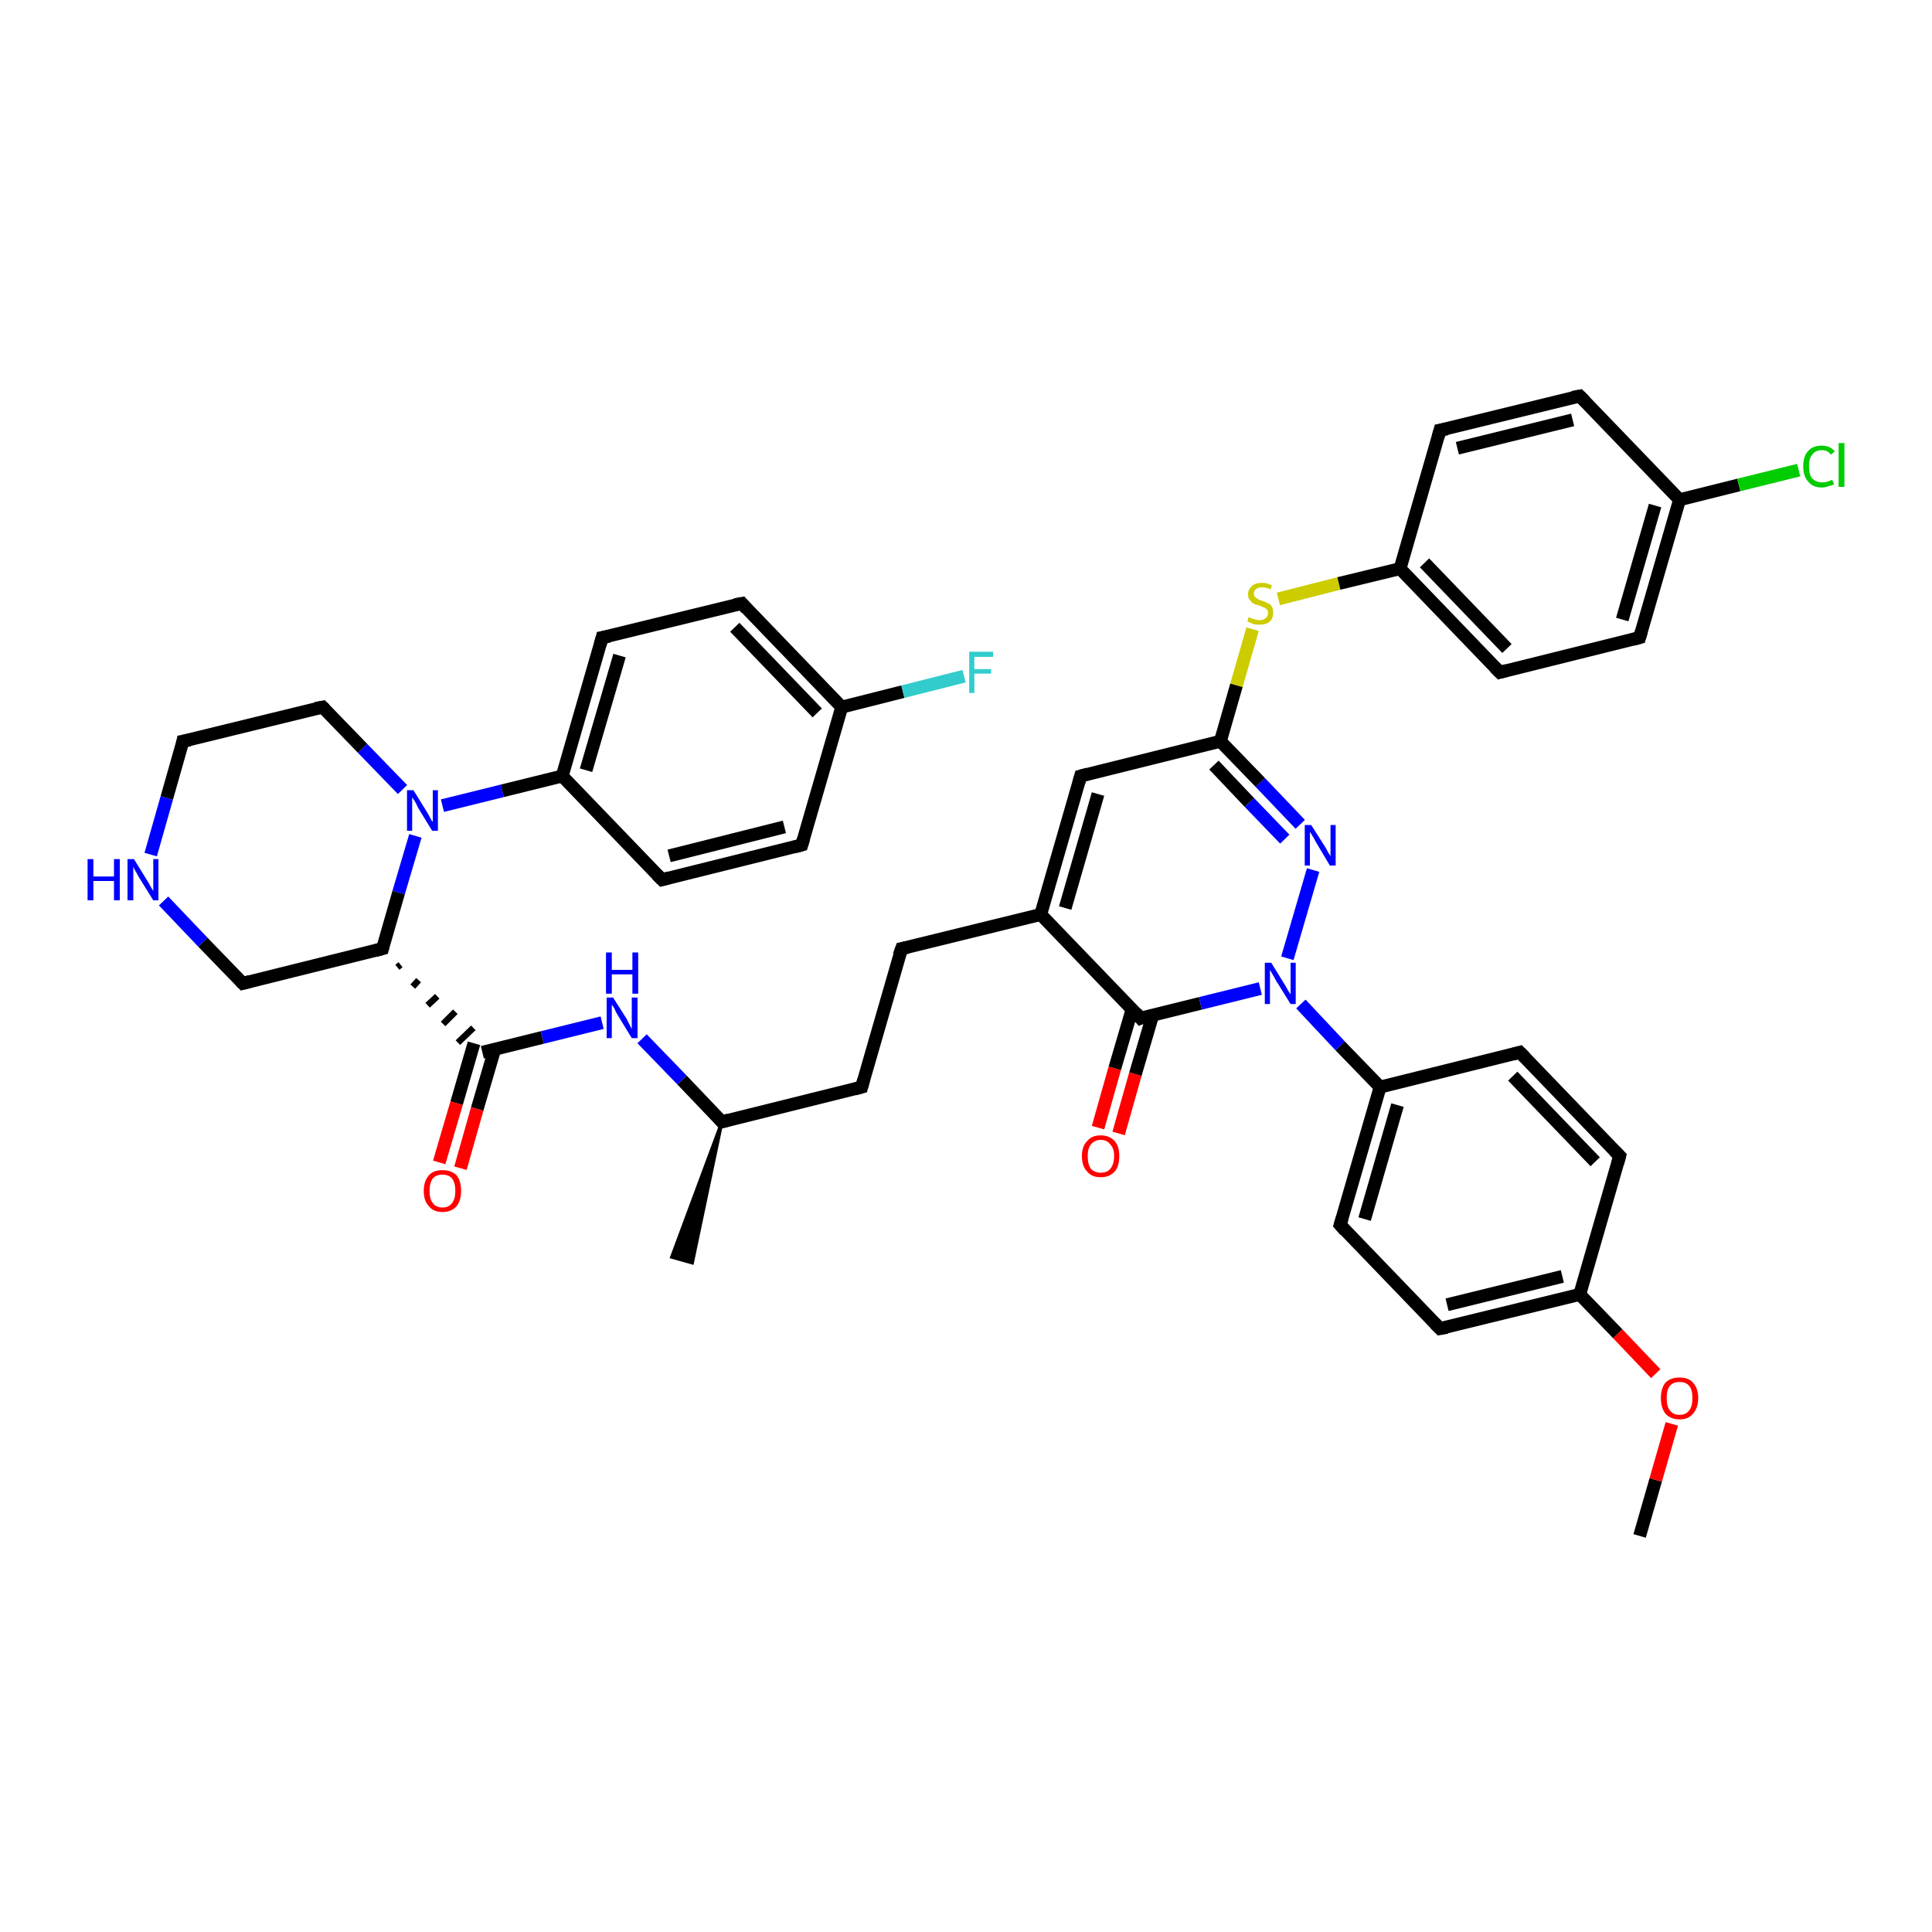 <?xml version='1.0' encoding='iso-8859-1'?>
<svg version='1.1' baseProfile='full'
              xmlns='http://www.w3.org/2000/svg'
                      xmlns:rdkit='http://www.rdkit.org/xml'
                      xmlns:xlink='http://www.w3.org/1999/xlink'
                  xml:space='preserve'
width='300px' height='300px' viewBox='0 0 300 300'>
<!-- END OF HEADER -->
<rect style='opacity:1.0;fill:#FFFFFF;stroke:none' width='300.0' height='300.0' x='0.0' y='0.0'> </rect>
<path class='bond-0 atom-0 atom-1' d='M 254.6,238.5 L 257.1,229.8' style='fill:none;fill-rule:evenodd;stroke:#000000;stroke-width:2.0px;stroke-linecap:butt;stroke-linejoin:miter;stroke-opacity:1' />
<path class='bond-0 atom-0 atom-1' d='M 257.1,229.8 L 259.6,221.1' style='fill:none;fill-rule:evenodd;stroke:#FF0000;stroke-width:2.0px;stroke-linecap:butt;stroke-linejoin:miter;stroke-opacity:1' />
<path class='bond-1 atom-1 atom-2' d='M 257.1,213.3 L 251.2,207.1' style='fill:none;fill-rule:evenodd;stroke:#FF0000;stroke-width:2.0px;stroke-linecap:butt;stroke-linejoin:miter;stroke-opacity:1' />
<path class='bond-1 atom-1 atom-2' d='M 251.2,207.1 L 245.3,201.0' style='fill:none;fill-rule:evenodd;stroke:#000000;stroke-width:2.0px;stroke-linecap:butt;stroke-linejoin:miter;stroke-opacity:1' />
<path class='bond-2 atom-2 atom-3' d='M 245.3,201.0 L 223.6,206.3' style='fill:none;fill-rule:evenodd;stroke:#000000;stroke-width:2.0px;stroke-linecap:butt;stroke-linejoin:miter;stroke-opacity:1' />
<path class='bond-2 atom-2 atom-3' d='M 242.6,198.2 L 224.7,202.6' style='fill:none;fill-rule:evenodd;stroke:#000000;stroke-width:2.0px;stroke-linecap:butt;stroke-linejoin:miter;stroke-opacity:1' />
<path class='bond-3 atom-3 atom-4' d='M 223.6,206.3 L 208.1,190.2' style='fill:none;fill-rule:evenodd;stroke:#000000;stroke-width:2.0px;stroke-linecap:butt;stroke-linejoin:miter;stroke-opacity:1' />
<path class='bond-4 atom-4 atom-5' d='M 208.1,190.2 L 214.3,168.8' style='fill:none;fill-rule:evenodd;stroke:#000000;stroke-width:2.0px;stroke-linecap:butt;stroke-linejoin:miter;stroke-opacity:1' />
<path class='bond-4 atom-4 atom-5' d='M 211.9,189.3 L 217.0,171.6' style='fill:none;fill-rule:evenodd;stroke:#000000;stroke-width:2.0px;stroke-linecap:butt;stroke-linejoin:miter;stroke-opacity:1' />
<path class='bond-5 atom-5 atom-6' d='M 214.3,168.8 L 236.0,163.4' style='fill:none;fill-rule:evenodd;stroke:#000000;stroke-width:2.0px;stroke-linecap:butt;stroke-linejoin:miter;stroke-opacity:1' />
<path class='bond-6 atom-6 atom-7' d='M 236.0,163.4 L 251.5,179.5' style='fill:none;fill-rule:evenodd;stroke:#000000;stroke-width:2.0px;stroke-linecap:butt;stroke-linejoin:miter;stroke-opacity:1' />
<path class='bond-6 atom-6 atom-7' d='M 234.9,167.1 L 247.7,180.4' style='fill:none;fill-rule:evenodd;stroke:#000000;stroke-width:2.0px;stroke-linecap:butt;stroke-linejoin:miter;stroke-opacity:1' />
<path class='bond-7 atom-5 atom-8' d='M 214.3,168.8 L 208.1,162.4' style='fill:none;fill-rule:evenodd;stroke:#000000;stroke-width:2.0px;stroke-linecap:butt;stroke-linejoin:miter;stroke-opacity:1' />
<path class='bond-7 atom-5 atom-8' d='M 208.1,162.4 L 202.0,155.9' style='fill:none;fill-rule:evenodd;stroke:#0000FF;stroke-width:2.0px;stroke-linecap:butt;stroke-linejoin:miter;stroke-opacity:1' />
<path class='bond-8 atom-8 atom-9' d='M 199.9,148.8 L 203.9,135.1' style='fill:none;fill-rule:evenodd;stroke:#0000FF;stroke-width:2.0px;stroke-linecap:butt;stroke-linejoin:miter;stroke-opacity:1' />
<path class='bond-9 atom-9 atom-10' d='M 201.9,128.0 L 195.7,121.5' style='fill:none;fill-rule:evenodd;stroke:#0000FF;stroke-width:2.0px;stroke-linecap:butt;stroke-linejoin:miter;stroke-opacity:1' />
<path class='bond-9 atom-9 atom-10' d='M 195.7,121.5 L 189.5,115.1' style='fill:none;fill-rule:evenodd;stroke:#000000;stroke-width:2.0px;stroke-linecap:butt;stroke-linejoin:miter;stroke-opacity:1' />
<path class='bond-9 atom-9 atom-10' d='M 199.5,130.3 L 194.0,124.6' style='fill:none;fill-rule:evenodd;stroke:#0000FF;stroke-width:2.0px;stroke-linecap:butt;stroke-linejoin:miter;stroke-opacity:1' />
<path class='bond-9 atom-9 atom-10' d='M 194.0,124.6 L 188.5,118.8' style='fill:none;fill-rule:evenodd;stroke:#000000;stroke-width:2.0px;stroke-linecap:butt;stroke-linejoin:miter;stroke-opacity:1' />
<path class='bond-10 atom-10 atom-11' d='M 189.5,115.1 L 192.0,106.4' style='fill:none;fill-rule:evenodd;stroke:#000000;stroke-width:2.0px;stroke-linecap:butt;stroke-linejoin:miter;stroke-opacity:1' />
<path class='bond-10 atom-10 atom-11' d='M 192.0,106.4 L 194.5,97.7' style='fill:none;fill-rule:evenodd;stroke:#CCCC00;stroke-width:2.0px;stroke-linecap:butt;stroke-linejoin:miter;stroke-opacity:1' />
<path class='bond-11 atom-11 atom-12' d='M 198.5,93.0 L 207.9,90.6' style='fill:none;fill-rule:evenodd;stroke:#CCCC00;stroke-width:2.0px;stroke-linecap:butt;stroke-linejoin:miter;stroke-opacity:1' />
<path class='bond-11 atom-11 atom-12' d='M 207.9,90.6 L 217.4,88.3' style='fill:none;fill-rule:evenodd;stroke:#000000;stroke-width:2.0px;stroke-linecap:butt;stroke-linejoin:miter;stroke-opacity:1' />
<path class='bond-12 atom-12 atom-13' d='M 217.4,88.3 L 232.9,104.4' style='fill:none;fill-rule:evenodd;stroke:#000000;stroke-width:2.0px;stroke-linecap:butt;stroke-linejoin:miter;stroke-opacity:1' />
<path class='bond-12 atom-12 atom-13' d='M 221.2,87.4 L 234.0,100.7' style='fill:none;fill-rule:evenodd;stroke:#000000;stroke-width:2.0px;stroke-linecap:butt;stroke-linejoin:miter;stroke-opacity:1' />
<path class='bond-13 atom-13 atom-14' d='M 232.9,104.4 L 254.6,99.0' style='fill:none;fill-rule:evenodd;stroke:#000000;stroke-width:2.0px;stroke-linecap:butt;stroke-linejoin:miter;stroke-opacity:1' />
<path class='bond-14 atom-14 atom-15' d='M 254.6,99.0 L 260.8,77.6' style='fill:none;fill-rule:evenodd;stroke:#000000;stroke-width:2.0px;stroke-linecap:butt;stroke-linejoin:miter;stroke-opacity:1' />
<path class='bond-14 atom-14 atom-15' d='M 251.9,96.2 L 257.0,78.5' style='fill:none;fill-rule:evenodd;stroke:#000000;stroke-width:2.0px;stroke-linecap:butt;stroke-linejoin:miter;stroke-opacity:1' />
<path class='bond-15 atom-15 atom-16' d='M 260.8,77.6 L 270.0,75.3' style='fill:none;fill-rule:evenodd;stroke:#000000;stroke-width:2.0px;stroke-linecap:butt;stroke-linejoin:miter;stroke-opacity:1' />
<path class='bond-15 atom-15 atom-16' d='M 270.0,75.3 L 279.3,73.0' style='fill:none;fill-rule:evenodd;stroke:#00CC00;stroke-width:2.0px;stroke-linecap:butt;stroke-linejoin:miter;stroke-opacity:1' />
<path class='bond-16 atom-15 atom-17' d='M 260.8,77.6 L 245.3,61.5' style='fill:none;fill-rule:evenodd;stroke:#000000;stroke-width:2.0px;stroke-linecap:butt;stroke-linejoin:miter;stroke-opacity:1' />
<path class='bond-17 atom-17 atom-18' d='M 245.3,61.5 L 223.6,66.8' style='fill:none;fill-rule:evenodd;stroke:#000000;stroke-width:2.0px;stroke-linecap:butt;stroke-linejoin:miter;stroke-opacity:1' />
<path class='bond-17 atom-17 atom-18' d='M 244.2,65.2 L 226.3,69.6' style='fill:none;fill-rule:evenodd;stroke:#000000;stroke-width:2.0px;stroke-linecap:butt;stroke-linejoin:miter;stroke-opacity:1' />
<path class='bond-18 atom-10 atom-19' d='M 189.5,115.1 L 167.8,120.5' style='fill:none;fill-rule:evenodd;stroke:#000000;stroke-width:2.0px;stroke-linecap:butt;stroke-linejoin:miter;stroke-opacity:1' />
<path class='bond-19 atom-19 atom-20' d='M 167.8,120.5 L 161.6,142.0' style='fill:none;fill-rule:evenodd;stroke:#000000;stroke-width:2.0px;stroke-linecap:butt;stroke-linejoin:miter;stroke-opacity:1' />
<path class='bond-19 atom-19 atom-20' d='M 170.5,123.3 L 165.4,141.0' style='fill:none;fill-rule:evenodd;stroke:#000000;stroke-width:2.0px;stroke-linecap:butt;stroke-linejoin:miter;stroke-opacity:1' />
<path class='bond-20 atom-20 atom-21' d='M 161.6,142.0 L 140.0,147.3' style='fill:none;fill-rule:evenodd;stroke:#000000;stroke-width:2.0px;stroke-linecap:butt;stroke-linejoin:miter;stroke-opacity:1' />
<path class='bond-21 atom-21 atom-22' d='M 140.0,147.3 L 133.8,168.8' style='fill:none;fill-rule:evenodd;stroke:#000000;stroke-width:2.0px;stroke-linecap:butt;stroke-linejoin:miter;stroke-opacity:1' />
<path class='bond-22 atom-22 atom-23' d='M 133.8,168.8 L 112.1,174.2' style='fill:none;fill-rule:evenodd;stroke:#000000;stroke-width:2.0px;stroke-linecap:butt;stroke-linejoin:miter;stroke-opacity:1' />
<path class='bond-23 atom-23 atom-24' d='M 112.1,174.2 L 107.5,196.1 L 104.3,195.2 Z' style='fill:#000000;fill-rule:evenodd;fill-opacity:1;stroke:#000000;stroke-width:0.5px;stroke-linecap:butt;stroke-linejoin:miter;stroke-opacity:1;' />
<path class='bond-24 atom-23 atom-25' d='M 112.1,174.2 L 105.9,167.7' style='fill:none;fill-rule:evenodd;stroke:#000000;stroke-width:2.0px;stroke-linecap:butt;stroke-linejoin:miter;stroke-opacity:1' />
<path class='bond-24 atom-23 atom-25' d='M 105.9,167.7 L 99.7,161.3' style='fill:none;fill-rule:evenodd;stroke:#0000FF;stroke-width:2.0px;stroke-linecap:butt;stroke-linejoin:miter;stroke-opacity:1' />
<path class='bond-25 atom-25 atom-26' d='M 93.5,158.8 L 84.2,161.1' style='fill:none;fill-rule:evenodd;stroke:#0000FF;stroke-width:2.0px;stroke-linecap:butt;stroke-linejoin:miter;stroke-opacity:1' />
<path class='bond-25 atom-25 atom-26' d='M 84.2,161.1 L 74.9,163.4' style='fill:none;fill-rule:evenodd;stroke:#000000;stroke-width:2.0px;stroke-linecap:butt;stroke-linejoin:miter;stroke-opacity:1' />
<path class='bond-26 atom-26 atom-27' d='M 73.6,162.0 L 70.9,171.3' style='fill:none;fill-rule:evenodd;stroke:#000000;stroke-width:2.0px;stroke-linecap:butt;stroke-linejoin:miter;stroke-opacity:1' />
<path class='bond-26 atom-26 atom-27' d='M 70.9,171.3 L 68.2,180.5' style='fill:none;fill-rule:evenodd;stroke:#FF0000;stroke-width:2.0px;stroke-linecap:butt;stroke-linejoin:miter;stroke-opacity:1' />
<path class='bond-26 atom-26 atom-27' d='M 76.8,163.0 L 74.1,172.2' style='fill:none;fill-rule:evenodd;stroke:#000000;stroke-width:2.0px;stroke-linecap:butt;stroke-linejoin:miter;stroke-opacity:1' />
<path class='bond-26 atom-26 atom-27' d='M 74.1,172.2 L 71.5,181.4' style='fill:none;fill-rule:evenodd;stroke:#FF0000;stroke-width:2.0px;stroke-linecap:butt;stroke-linejoin:miter;stroke-opacity:1' />
<path class='bond-27 atom-28 atom-26' d='M 61.7,150.2 L 62.2,149.8' style='fill:none;fill-rule:evenodd;stroke:#000000;stroke-width:1.0px;stroke-linecap:butt;stroke-linejoin:miter;stroke-opacity:1' />
<path class='bond-27 atom-28 atom-26' d='M 64.1,153.2 L 65.0,152.2' style='fill:none;fill-rule:evenodd;stroke:#000000;stroke-width:1.0px;stroke-linecap:butt;stroke-linejoin:miter;stroke-opacity:1' />
<path class='bond-27 atom-28 atom-26' d='M 66.4,156.1 L 67.9,154.7' style='fill:none;fill-rule:evenodd;stroke:#000000;stroke-width:1.0px;stroke-linecap:butt;stroke-linejoin:miter;stroke-opacity:1' />
<path class='bond-27 atom-28 atom-26' d='M 68.8,159.0 L 70.7,157.1' style='fill:none;fill-rule:evenodd;stroke:#000000;stroke-width:1.0px;stroke-linecap:butt;stroke-linejoin:miter;stroke-opacity:1' />
<path class='bond-27 atom-28 atom-26' d='M 71.1,161.9 L 73.5,159.6' style='fill:none;fill-rule:evenodd;stroke:#000000;stroke-width:1.0px;stroke-linecap:butt;stroke-linejoin:miter;stroke-opacity:1' />
<path class='bond-28 atom-28 atom-29' d='M 59.4,147.3 L 37.7,152.7' style='fill:none;fill-rule:evenodd;stroke:#000000;stroke-width:2.0px;stroke-linecap:butt;stroke-linejoin:miter;stroke-opacity:1' />
<path class='bond-29 atom-29 atom-30' d='M 37.7,152.7 L 31.5,146.3' style='fill:none;fill-rule:evenodd;stroke:#000000;stroke-width:2.0px;stroke-linecap:butt;stroke-linejoin:miter;stroke-opacity:1' />
<path class='bond-29 atom-29 atom-30' d='M 31.5,146.3 L 25.4,139.9' style='fill:none;fill-rule:evenodd;stroke:#0000FF;stroke-width:2.0px;stroke-linecap:butt;stroke-linejoin:miter;stroke-opacity:1' />
<path class='bond-30 atom-30 atom-31' d='M 23.4,132.7 L 25.9,123.9' style='fill:none;fill-rule:evenodd;stroke:#0000FF;stroke-width:2.0px;stroke-linecap:butt;stroke-linejoin:miter;stroke-opacity:1' />
<path class='bond-30 atom-30 atom-31' d='M 25.9,123.9 L 28.4,115.1' style='fill:none;fill-rule:evenodd;stroke:#000000;stroke-width:2.0px;stroke-linecap:butt;stroke-linejoin:miter;stroke-opacity:1' />
<path class='bond-31 atom-31 atom-32' d='M 28.4,115.1 L 50.1,109.8' style='fill:none;fill-rule:evenodd;stroke:#000000;stroke-width:2.0px;stroke-linecap:butt;stroke-linejoin:miter;stroke-opacity:1' />
<path class='bond-32 atom-32 atom-33' d='M 50.1,109.8 L 56.3,116.2' style='fill:none;fill-rule:evenodd;stroke:#000000;stroke-width:2.0px;stroke-linecap:butt;stroke-linejoin:miter;stroke-opacity:1' />
<path class='bond-32 atom-32 atom-33' d='M 56.3,116.2 L 62.5,122.6' style='fill:none;fill-rule:evenodd;stroke:#0000FF;stroke-width:2.0px;stroke-linecap:butt;stroke-linejoin:miter;stroke-opacity:1' />
<path class='bond-33 atom-33 atom-34' d='M 68.7,125.1 L 78.0,122.8' style='fill:none;fill-rule:evenodd;stroke:#0000FF;stroke-width:2.0px;stroke-linecap:butt;stroke-linejoin:miter;stroke-opacity:1' />
<path class='bond-33 atom-33 atom-34' d='M 78.0,122.8 L 87.3,120.5' style='fill:none;fill-rule:evenodd;stroke:#000000;stroke-width:2.0px;stroke-linecap:butt;stroke-linejoin:miter;stroke-opacity:1' />
<path class='bond-34 atom-34 atom-35' d='M 87.3,120.5 L 93.5,99.0' style='fill:none;fill-rule:evenodd;stroke:#000000;stroke-width:2.0px;stroke-linecap:butt;stroke-linejoin:miter;stroke-opacity:1' />
<path class='bond-34 atom-34 atom-35' d='M 91.0,119.6 L 96.2,101.8' style='fill:none;fill-rule:evenodd;stroke:#000000;stroke-width:2.0px;stroke-linecap:butt;stroke-linejoin:miter;stroke-opacity:1' />
<path class='bond-35 atom-35 atom-36' d='M 93.5,99.0 L 115.2,93.7' style='fill:none;fill-rule:evenodd;stroke:#000000;stroke-width:2.0px;stroke-linecap:butt;stroke-linejoin:miter;stroke-opacity:1' />
<path class='bond-36 atom-36 atom-37' d='M 115.2,93.7 L 130.7,109.8' style='fill:none;fill-rule:evenodd;stroke:#000000;stroke-width:2.0px;stroke-linecap:butt;stroke-linejoin:miter;stroke-opacity:1' />
<path class='bond-36 atom-36 atom-37' d='M 114.1,97.4 L 126.9,110.7' style='fill:none;fill-rule:evenodd;stroke:#000000;stroke-width:2.0px;stroke-linecap:butt;stroke-linejoin:miter;stroke-opacity:1' />
<path class='bond-37 atom-37 atom-38' d='M 130.7,109.8 L 140.2,107.4' style='fill:none;fill-rule:evenodd;stroke:#000000;stroke-width:2.0px;stroke-linecap:butt;stroke-linejoin:miter;stroke-opacity:1' />
<path class='bond-37 atom-37 atom-38' d='M 140.2,107.4 L 149.7,105.0' style='fill:none;fill-rule:evenodd;stroke:#33CCCC;stroke-width:2.0px;stroke-linecap:butt;stroke-linejoin:miter;stroke-opacity:1' />
<path class='bond-38 atom-37 atom-39' d='M 130.7,109.8 L 124.5,131.2' style='fill:none;fill-rule:evenodd;stroke:#000000;stroke-width:2.0px;stroke-linecap:butt;stroke-linejoin:miter;stroke-opacity:1' />
<path class='bond-39 atom-39 atom-40' d='M 124.5,131.2 L 102.8,136.6' style='fill:none;fill-rule:evenodd;stroke:#000000;stroke-width:2.0px;stroke-linecap:butt;stroke-linejoin:miter;stroke-opacity:1' />
<path class='bond-39 atom-39 atom-40' d='M 121.8,128.4 L 103.9,132.9' style='fill:none;fill-rule:evenodd;stroke:#000000;stroke-width:2.0px;stroke-linecap:butt;stroke-linejoin:miter;stroke-opacity:1' />
<path class='bond-40 atom-20 atom-41' d='M 161.6,142.0 L 177.1,158.1' style='fill:none;fill-rule:evenodd;stroke:#000000;stroke-width:2.0px;stroke-linecap:butt;stroke-linejoin:miter;stroke-opacity:1' />
<path class='bond-41 atom-41 atom-42' d='M 175.8,156.7 L 173.1,165.9' style='fill:none;fill-rule:evenodd;stroke:#000000;stroke-width:2.0px;stroke-linecap:butt;stroke-linejoin:miter;stroke-opacity:1' />
<path class='bond-41 atom-41 atom-42' d='M 173.1,165.9 L 170.5,175.1' style='fill:none;fill-rule:evenodd;stroke:#FF0000;stroke-width:2.0px;stroke-linecap:butt;stroke-linejoin:miter;stroke-opacity:1' />
<path class='bond-41 atom-41 atom-42' d='M 179.0,157.6 L 176.3,166.8' style='fill:none;fill-rule:evenodd;stroke:#000000;stroke-width:2.0px;stroke-linecap:butt;stroke-linejoin:miter;stroke-opacity:1' />
<path class='bond-41 atom-41 atom-42' d='M 176.3,166.8 L 173.7,176.0' style='fill:none;fill-rule:evenodd;stroke:#FF0000;stroke-width:2.0px;stroke-linecap:butt;stroke-linejoin:miter;stroke-opacity:1' />
<path class='bond-42 atom-7 atom-2' d='M 251.5,179.5 L 245.3,201.0' style='fill:none;fill-rule:evenodd;stroke:#000000;stroke-width:2.0px;stroke-linecap:butt;stroke-linejoin:miter;stroke-opacity:1' />
<path class='bond-43 atom-41 atom-8' d='M 177.1,158.1 L 186.4,155.8' style='fill:none;fill-rule:evenodd;stroke:#000000;stroke-width:2.0px;stroke-linecap:butt;stroke-linejoin:miter;stroke-opacity:1' />
<path class='bond-43 atom-41 atom-8' d='M 186.4,155.8 L 195.7,153.5' style='fill:none;fill-rule:evenodd;stroke:#0000FF;stroke-width:2.0px;stroke-linecap:butt;stroke-linejoin:miter;stroke-opacity:1' />
<path class='bond-44 atom-18 atom-12' d='M 223.6,66.8 L 217.4,88.3' style='fill:none;fill-rule:evenodd;stroke:#000000;stroke-width:2.0px;stroke-linecap:butt;stroke-linejoin:miter;stroke-opacity:1' />
<path class='bond-45 atom-33 atom-28' d='M 64.5,129.8 L 61.9,138.6' style='fill:none;fill-rule:evenodd;stroke:#0000FF;stroke-width:2.0px;stroke-linecap:butt;stroke-linejoin:miter;stroke-opacity:1' />
<path class='bond-45 atom-33 atom-28' d='M 61.9,138.6 L 59.4,147.3' style='fill:none;fill-rule:evenodd;stroke:#000000;stroke-width:2.0px;stroke-linecap:butt;stroke-linejoin:miter;stroke-opacity:1' />
<path class='bond-46 atom-40 atom-34' d='M 102.8,136.6 L 87.3,120.5' style='fill:none;fill-rule:evenodd;stroke:#000000;stroke-width:2.0px;stroke-linecap:butt;stroke-linejoin:miter;stroke-opacity:1' />
<path d='M 224.7,206.1 L 223.6,206.3 L 222.8,205.5' style='fill:none;stroke:#000000;stroke-width:2.0px;stroke-linecap:butt;stroke-linejoin:miter;stroke-opacity:1;' />
<path d='M 208.9,191.1 L 208.1,190.2 L 208.4,189.2' style='fill:none;stroke:#000000;stroke-width:2.0px;stroke-linecap:butt;stroke-linejoin:miter;stroke-opacity:1;' />
<path d='M 234.9,163.7 L 236.0,163.4 L 236.8,164.2' style='fill:none;stroke:#000000;stroke-width:2.0px;stroke-linecap:butt;stroke-linejoin:miter;stroke-opacity:1;' />
<path d='M 250.7,178.7 L 251.5,179.5 L 251.2,180.6' style='fill:none;stroke:#000000;stroke-width:2.0px;stroke-linecap:butt;stroke-linejoin:miter;stroke-opacity:1;' />
<path d='M 232.1,103.6 L 232.9,104.4 L 234.0,104.1' style='fill:none;stroke:#000000;stroke-width:2.0px;stroke-linecap:butt;stroke-linejoin:miter;stroke-opacity:1;' />
<path d='M 253.5,99.3 L 254.6,99.0 L 254.9,98.0' style='fill:none;stroke:#000000;stroke-width:2.0px;stroke-linecap:butt;stroke-linejoin:miter;stroke-opacity:1;' />
<path d='M 246.1,62.3 L 245.3,61.5 L 244.2,61.7' style='fill:none;stroke:#000000;stroke-width:2.0px;stroke-linecap:butt;stroke-linejoin:miter;stroke-opacity:1;' />
<path d='M 224.7,66.6 L 223.6,66.8 L 223.3,67.9' style='fill:none;stroke:#000000;stroke-width:2.0px;stroke-linecap:butt;stroke-linejoin:miter;stroke-opacity:1;' />
<path d='M 168.9,120.2 L 167.8,120.5 L 167.5,121.6' style='fill:none;stroke:#000000;stroke-width:2.0px;stroke-linecap:butt;stroke-linejoin:miter;stroke-opacity:1;' />
<path d='M 141.0,147.1 L 140.0,147.3 L 139.6,148.4' style='fill:none;stroke:#000000;stroke-width:2.0px;stroke-linecap:butt;stroke-linejoin:miter;stroke-opacity:1;' />
<path d='M 134.1,167.7 L 133.8,168.8 L 132.7,169.1' style='fill:none;stroke:#000000;stroke-width:2.0px;stroke-linecap:butt;stroke-linejoin:miter;stroke-opacity:1;' />
<path d='M 113.2,173.9 L 112.1,174.2 L 111.8,173.8' style='fill:none;stroke:#000000;stroke-width:2.0px;stroke-linecap:butt;stroke-linejoin:miter;stroke-opacity:1;' />
<path d='M 58.3,147.6 L 59.4,147.3 L 59.5,146.9' style='fill:none;stroke:#000000;stroke-width:2.0px;stroke-linecap:butt;stroke-linejoin:miter;stroke-opacity:1;' />
<path d='M 38.8,152.4 L 37.7,152.7 L 37.4,152.4' style='fill:none;stroke:#000000;stroke-width:2.0px;stroke-linecap:butt;stroke-linejoin:miter;stroke-opacity:1;' />
<path d='M 28.3,115.6 L 28.4,115.1 L 29.5,114.9' style='fill:none;stroke:#000000;stroke-width:2.0px;stroke-linecap:butt;stroke-linejoin:miter;stroke-opacity:1;' />
<path d='M 49.0,110.0 L 50.1,109.8 L 50.4,110.1' style='fill:none;stroke:#000000;stroke-width:2.0px;stroke-linecap:butt;stroke-linejoin:miter;stroke-opacity:1;' />
<path d='M 93.2,100.1 L 93.5,99.0 L 94.6,98.8' style='fill:none;stroke:#000000;stroke-width:2.0px;stroke-linecap:butt;stroke-linejoin:miter;stroke-opacity:1;' />
<path d='M 114.1,93.9 L 115.2,93.7 L 115.9,94.5' style='fill:none;stroke:#000000;stroke-width:2.0px;stroke-linecap:butt;stroke-linejoin:miter;stroke-opacity:1;' />
<path d='M 124.8,130.2 L 124.5,131.2 L 123.4,131.5' style='fill:none;stroke:#000000;stroke-width:2.0px;stroke-linecap:butt;stroke-linejoin:miter;stroke-opacity:1;' />
<path d='M 103.9,136.3 L 102.8,136.6 L 102.0,135.8' style='fill:none;stroke:#000000;stroke-width:2.0px;stroke-linecap:butt;stroke-linejoin:miter;stroke-opacity:1;' />
<path d='M 176.4,157.3 L 177.1,158.1 L 177.6,157.9' style='fill:none;stroke:#000000;stroke-width:2.0px;stroke-linecap:butt;stroke-linejoin:miter;stroke-opacity:1;' />
<path class='atom-1' d='M 257.9 217.1
Q 257.9 215.6, 258.6 214.7
Q 259.4 213.9, 260.8 213.9
Q 262.2 213.9, 262.9 214.7
Q 263.7 215.6, 263.7 217.1
Q 263.7 218.6, 262.9 219.5
Q 262.2 220.4, 260.8 220.4
Q 259.4 220.4, 258.6 219.5
Q 257.9 218.6, 257.9 217.1
M 260.8 219.7
Q 261.8 219.7, 262.3 219.0
Q 262.8 218.4, 262.8 217.1
Q 262.8 215.8, 262.3 215.2
Q 261.8 214.6, 260.8 214.6
Q 259.8 214.6, 259.3 215.2
Q 258.8 215.8, 258.8 217.1
Q 258.8 218.4, 259.3 219.0
Q 259.8 219.7, 260.8 219.7
' fill='#FF0000'/>
<path class='atom-8' d='M 197.4 149.5
L 199.5 152.9
Q 199.7 153.2, 200.0 153.8
Q 200.4 154.4, 200.4 154.4
L 200.4 149.5
L 201.2 149.5
L 201.2 155.9
L 200.4 155.9
L 198.1 152.2
Q 197.9 151.8, 197.6 151.3
Q 197.3 150.8, 197.2 150.6
L 197.2 155.9
L 196.4 155.9
L 196.4 149.5
L 197.4 149.5
' fill='#0000FF'/>
<path class='atom-9' d='M 203.6 128.1
L 205.7 131.4
Q 205.9 131.7, 206.2 132.3
Q 206.6 132.9, 206.6 133.0
L 206.6 128.1
L 207.4 128.1
L 207.4 134.4
L 206.5 134.4
L 204.3 130.7
Q 204.1 130.3, 203.8 129.8
Q 203.5 129.3, 203.4 129.2
L 203.4 134.4
L 202.6 134.4
L 202.6 128.1
L 203.6 128.1
' fill='#0000FF'/>
<path class='atom-11' d='M 193.9 95.8
Q 194.0 95.9, 194.3 96.0
Q 194.6 96.1, 194.9 96.2
Q 195.2 96.3, 195.6 96.3
Q 196.2 96.3, 196.5 96.0
Q 196.9 95.7, 196.9 95.2
Q 196.9 94.8, 196.7 94.6
Q 196.5 94.4, 196.2 94.3
Q 196.0 94.2, 195.5 94.0
Q 195.0 93.9, 194.6 93.7
Q 194.3 93.5, 194.1 93.2
Q 193.8 92.9, 193.8 92.3
Q 193.8 91.5, 194.4 91.0
Q 194.9 90.5, 196.0 90.5
Q 196.7 90.5, 197.5 90.9
L 197.3 91.5
Q 196.6 91.2, 196.0 91.2
Q 195.4 91.2, 195.0 91.5
Q 194.7 91.7, 194.7 92.2
Q 194.7 92.5, 194.9 92.7
Q 195.1 92.9, 195.3 93.0
Q 195.6 93.2, 196.0 93.3
Q 196.6 93.5, 196.9 93.7
Q 197.3 93.8, 197.5 94.2
Q 197.7 94.6, 197.7 95.2
Q 197.7 96.0, 197.2 96.5
Q 196.6 97.0, 195.6 97.0
Q 195.0 97.0, 194.6 96.9
Q 194.2 96.7, 193.7 96.5
L 193.9 95.8
' fill='#CCCC00'/>
<path class='atom-16' d='M 280.0 72.4
Q 280.0 70.8, 280.8 70.0
Q 281.5 69.2, 282.9 69.2
Q 284.2 69.2, 284.9 70.1
L 284.3 70.6
Q 283.8 69.9, 282.9 69.9
Q 281.9 69.9, 281.4 70.6
Q 280.9 71.2, 280.9 72.4
Q 280.9 73.7, 281.4 74.3
Q 282.0 74.9, 283.0 74.9
Q 283.7 74.9, 284.5 74.5
L 284.8 75.2
Q 284.4 75.4, 283.9 75.5
Q 283.4 75.7, 282.9 75.7
Q 281.5 75.7, 280.8 74.8
Q 280.0 74.0, 280.0 72.4
' fill='#00CC00'/>
<path class='atom-16' d='M 285.5 68.8
L 286.4 68.8
L 286.4 75.6
L 285.5 75.6
L 285.5 68.8
' fill='#00CC00'/>
<path class='atom-25' d='M 95.2 154.9
L 97.3 158.2
Q 97.5 158.6, 97.8 159.2
Q 98.1 159.8, 98.1 159.8
L 98.1 154.9
L 99.0 154.9
L 99.0 161.2
L 98.1 161.2
L 95.9 157.6
Q 95.6 157.1, 95.4 156.6
Q 95.1 156.1, 95.0 156.0
L 95.0 161.2
L 94.2 161.2
L 94.2 154.9
L 95.2 154.9
' fill='#0000FF'/>
<path class='atom-25' d='M 94.1 147.9
L 95.0 147.9
L 95.0 150.6
L 98.2 150.6
L 98.2 147.9
L 99.1 147.9
L 99.1 154.3
L 98.2 154.3
L 98.2 151.3
L 95.0 151.3
L 95.0 154.3
L 94.1 154.3
L 94.1 147.9
' fill='#0000FF'/>
<path class='atom-27' d='M 65.8 184.9
Q 65.8 183.4, 66.6 182.5
Q 67.3 181.7, 68.7 181.7
Q 70.1 181.7, 70.9 182.5
Q 71.6 183.4, 71.6 184.9
Q 71.6 186.4, 70.9 187.3
Q 70.1 188.2, 68.7 188.2
Q 67.3 188.2, 66.6 187.3
Q 65.8 186.5, 65.8 184.9
M 68.7 187.5
Q 69.7 187.5, 70.2 186.8
Q 70.7 186.2, 70.7 184.9
Q 70.7 183.7, 70.2 183.0
Q 69.7 182.4, 68.7 182.4
Q 67.7 182.4, 67.2 183.0
Q 66.7 183.7, 66.7 184.9
Q 66.7 186.2, 67.2 186.8
Q 67.7 187.5, 68.7 187.5
' fill='#FF0000'/>
<path class='atom-30' d='M 13.6 133.4
L 14.5 133.4
L 14.5 136.1
L 17.7 136.1
L 17.7 133.4
L 18.6 133.4
L 18.6 139.8
L 17.7 139.8
L 17.7 136.8
L 14.5 136.8
L 14.5 139.8
L 13.6 139.8
L 13.6 133.4
' fill='#0000FF'/>
<path class='atom-30' d='M 20.8 133.4
L 22.9 136.8
Q 23.1 137.1, 23.4 137.7
Q 23.8 138.3, 23.8 138.4
L 23.8 133.4
L 24.6 133.4
L 24.6 139.8
L 23.8 139.8
L 21.5 136.1
Q 21.3 135.7, 21.0 135.2
Q 20.7 134.7, 20.7 134.5
L 20.7 139.8
L 19.8 139.8
L 19.8 133.4
L 20.8 133.4
' fill='#0000FF'/>
<path class='atom-33' d='M 64.2 122.7
L 66.3 126.1
Q 66.5 126.4, 66.8 127.0
Q 67.1 127.6, 67.2 127.6
L 67.2 122.7
L 68.0 122.7
L 68.0 129.0
L 67.1 129.0
L 64.9 125.4
Q 64.7 124.9, 64.4 124.4
Q 64.1 124.0, 64.0 123.8
L 64.0 129.0
L 63.2 129.0
L 63.2 122.7
L 64.2 122.7
' fill='#0000FF'/>
<path class='atom-38' d='M 150.5 101.2
L 154.2 101.2
L 154.2 102.0
L 151.3 102.0
L 151.3 103.9
L 153.9 103.9
L 153.9 104.6
L 151.3 104.6
L 151.3 107.6
L 150.5 107.6
L 150.5 101.2
' fill='#33CCCC'/>
<path class='atom-42' d='M 168.0 179.5
Q 168.0 178.0, 168.8 177.2
Q 169.5 176.3, 170.9 176.3
Q 172.3 176.3, 173.1 177.2
Q 173.8 178.0, 173.8 179.5
Q 173.8 181.1, 173.1 181.9
Q 172.3 182.8, 170.9 182.8
Q 169.5 182.8, 168.8 181.9
Q 168.0 181.1, 168.0 179.5
M 170.9 182.1
Q 171.9 182.1, 172.4 181.5
Q 173.0 180.8, 173.0 179.5
Q 173.0 178.3, 172.4 177.7
Q 171.9 177.0, 170.9 177.0
Q 170.0 177.0, 169.4 177.7
Q 168.9 178.3, 168.9 179.5
Q 168.9 180.8, 169.4 181.5
Q 170.0 182.1, 170.9 182.1
' fill='#FF0000'/>
</svg>
